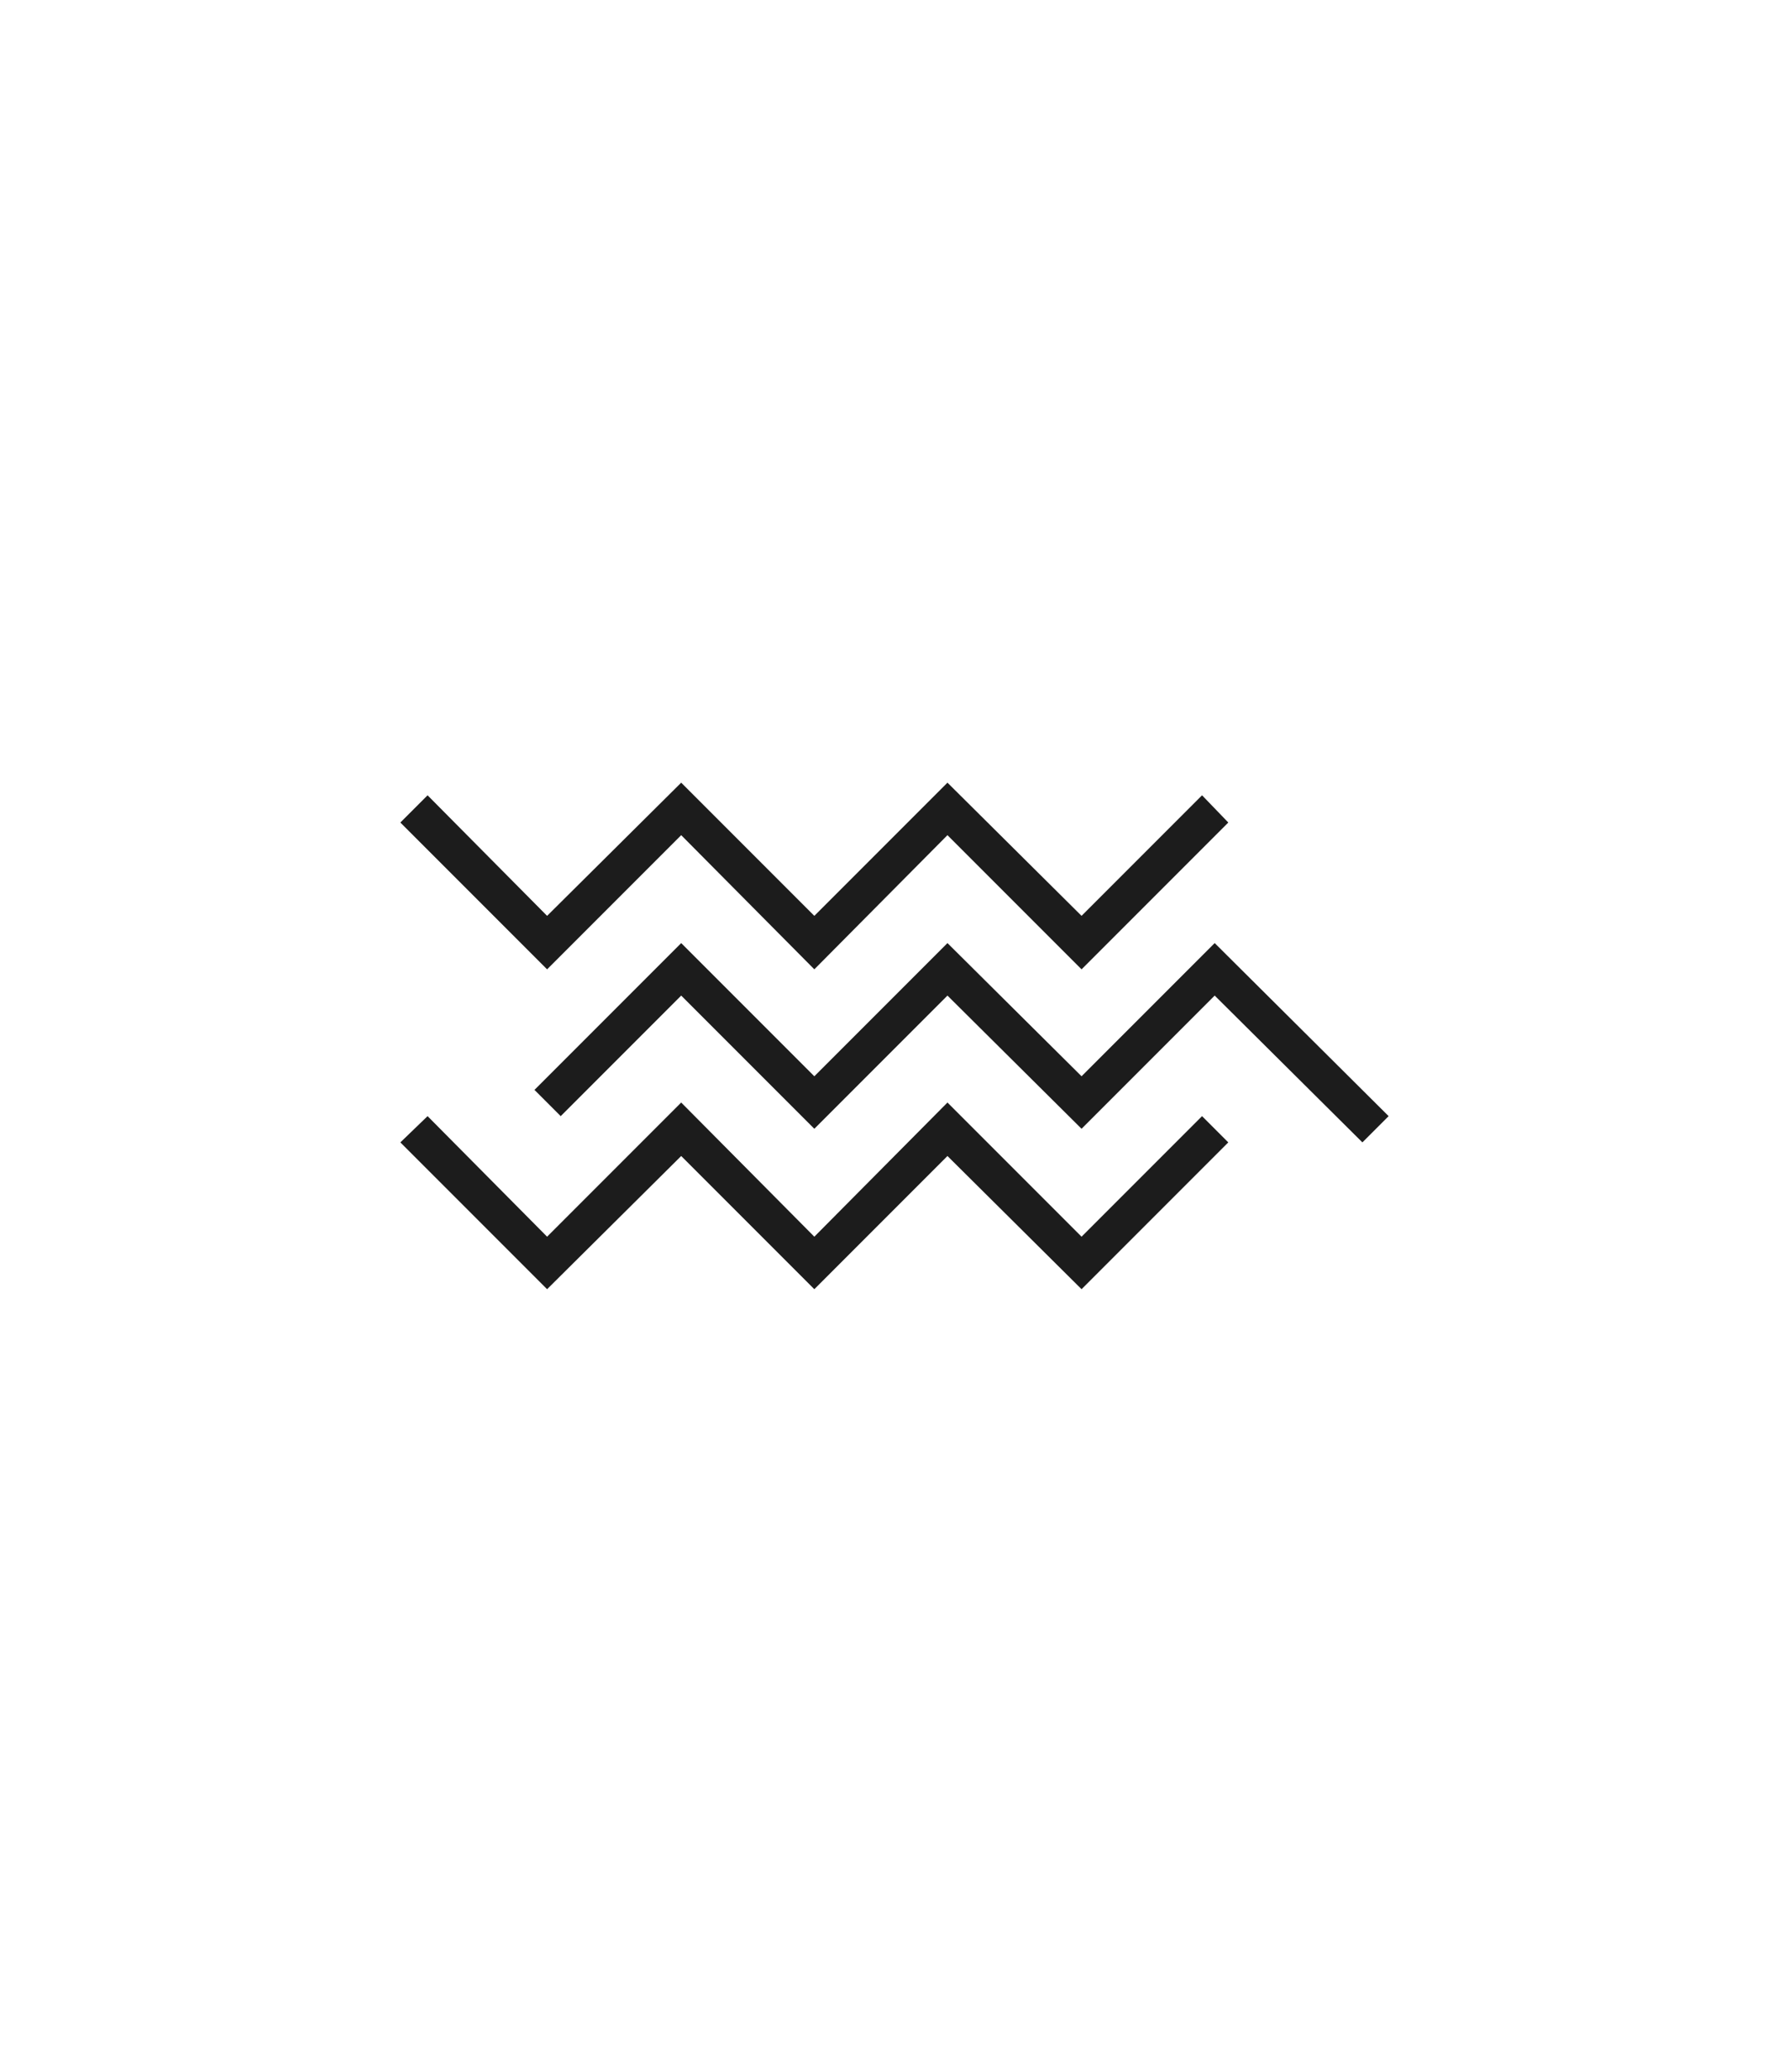 <svg viewBox="0 0 184.1 213.1" xmlns="http://www.w3.org/2000/svg"><g fill="#1c1c1c"><path d="m111.3 127.2-13.8-13.8-13.7 13.8-13.7-13.8-13.8 13.8-12.3-12.4-2.8 2.7 15.1 15.1 13.8-13.7 13.7 13.7 13.7-13.7 13.8 13.7 15.1-15.1-2.7-2.7z"/><path d="m70.1 85.9 13.7 13.8 13.7-13.8 13.8 13.8 15.1-15.1-2.7-2.8-12.4 12.4-13.8-13.7-13.7 13.7-13.7-13.7-13.8 13.7-12.3-12.4-2.8 2.8 15.1 15.1z"/><path d="m125 97-13.7 13.7-13.8-13.7-13.7 13.7-13.7-13.7-15.1 15.1 2.7 2.7 12.4-12.4 13.7 13.7 13.7-13.7 13.8 13.7 13.7-13.7 15.2 15.1 2.7-2.7z"/></g></svg>
